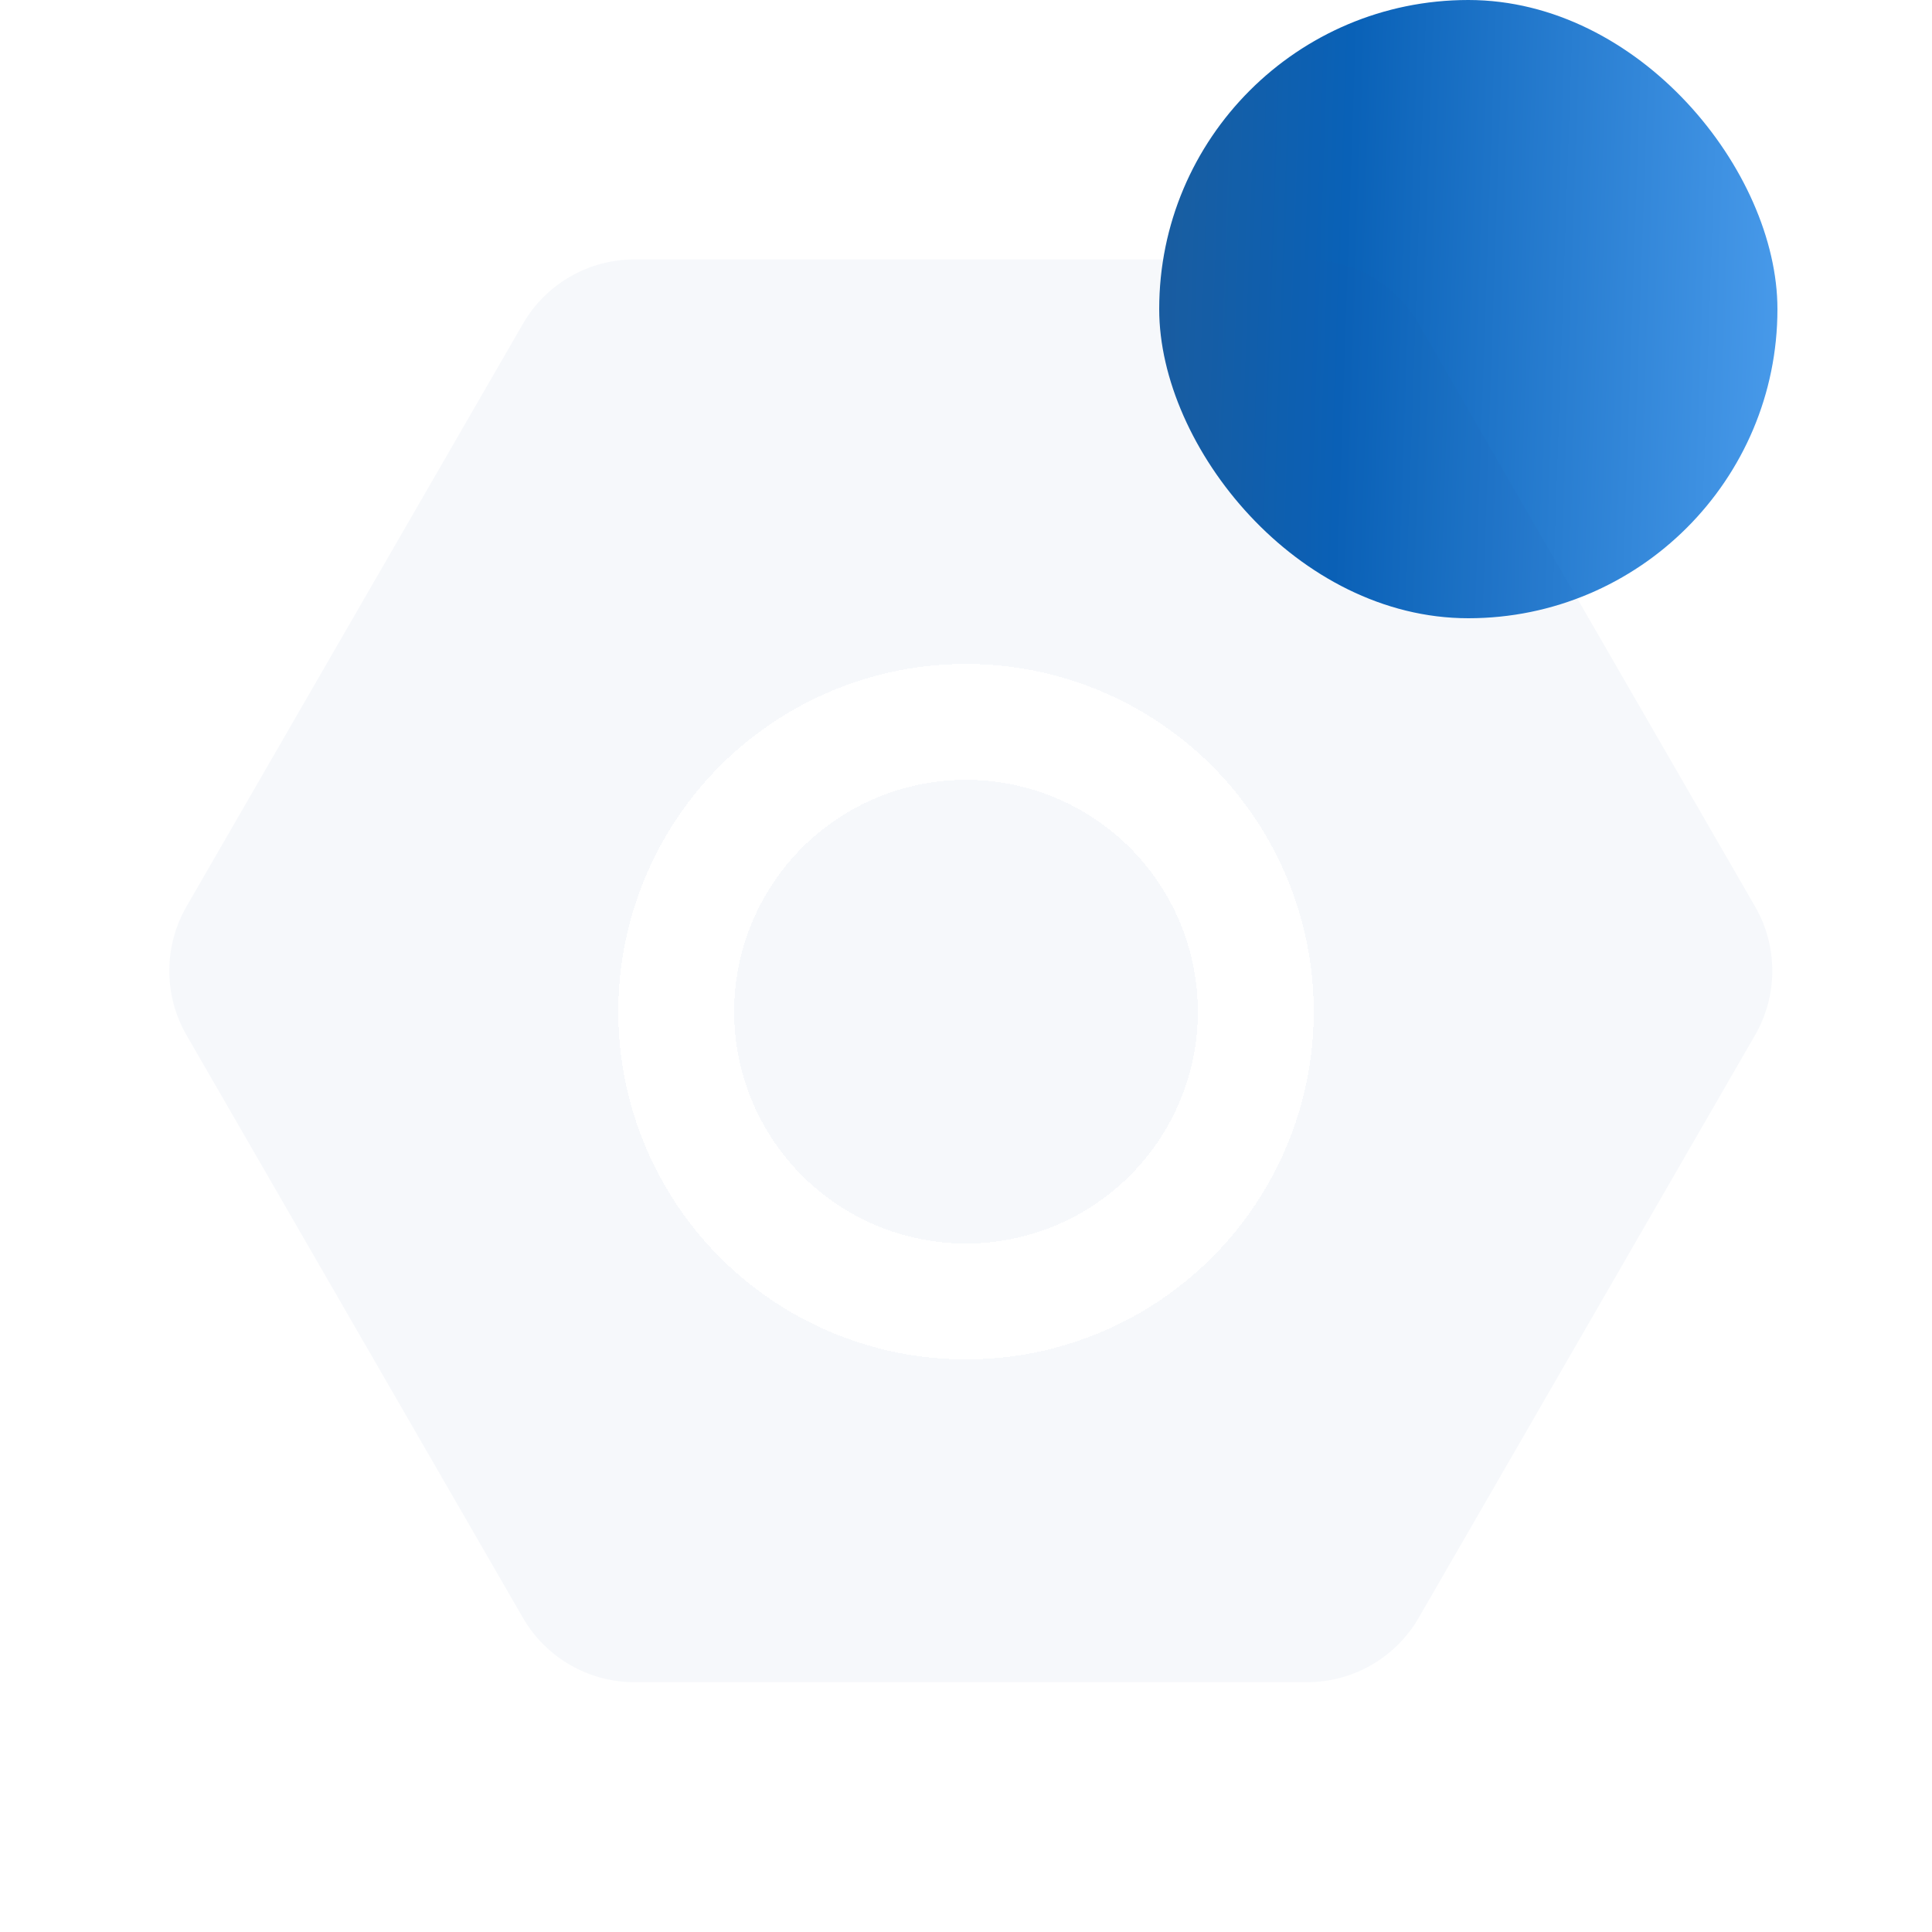 <svg width="50" height="50" viewBox="0 0 50 50" fill="none" xmlns="http://www.w3.org/2000/svg">
<g clip-path="url(#clip0_645_2489)">
<g clip-path="url(#clip1_645_2489)">
<g filter="url(#filter0_b_645_2489)">
<rect x="30" width="16" height="16" rx="8" fill="url(#paint0_linear_645_2489)"/>
</g>
<g filter="url(#filter1_b_645_2489)">
<path d="M13.533 8.381C14.128 7.349 15.229 6.714 16.42 6.714L33.829 6.714C35.02 6.714 36.12 7.349 36.716 8.381L45.42 23.458C46.016 24.489 46.016 25.76 45.42 26.791L36.716 41.868C36.12 42.899 35.02 43.535 33.829 43.535L16.42 43.535C15.229 43.535 14.128 42.899 13.533 41.868L4.828 26.791C4.233 25.76 4.233 24.489 4.828 23.458L13.533 8.381Z" fill="#1A5D9F" fill-opacity="0.04"/>
</g>
<g filter="url(#filter2_d_645_2489)">
<circle cx="25" cy="25" r="7.5" stroke="white" stroke-width="3" shape-rendering="crispEdges"/>
</g>
</g>
</g>
<defs>
<filter id="filter0_b_645_2489" x="19.167" y="-10.833" width="37.667" height="37.667" filterUnits="userSpaceOnUse" color-interpolation-filters="sRGB">
<feFlood flood-opacity="0" result="BackgroundImageFix"/>
<feGaussianBlur in="BackgroundImage" stdDeviation="5.417"/>
<feComposite in2="SourceAlpha" operator="in" result="effect1_backgroundBlur_645_2489"/>
<feBlend mode="normal" in="SourceGraphic" in2="effect1_backgroundBlur_645_2489" result="shape"/>
</filter>
<filter id="filter1_b_645_2489" x="-12.618" y="-10.286" width="75.485" height="70.821" filterUnits="userSpaceOnUse" color-interpolation-filters="sRGB">
<feFlood flood-opacity="0" result="BackgroundImageFix"/>
<feGaussianBlur in="BackgroundImage" stdDeviation="8.5"/>
<feComposite in2="SourceAlpha" operator="in" result="effect1_backgroundBlur_645_2489"/>
<feBlend mode="normal" in="SourceGraphic" in2="effect1_backgroundBlur_645_2489" result="shape"/>
</filter>
<filter id="filter2_d_645_2489" x="12.454" y="13.636" width="25.091" height="25.091" filterUnits="userSpaceOnUse" color-interpolation-filters="sRGB">
<feFlood flood-opacity="0" result="BackgroundImageFix"/>
<feColorMatrix in="SourceAlpha" type="matrix" values="0 0 0 0 0 0 0 0 0 0 0 0 0 0 0 0 0 0 127 0" result="hardAlpha"/>
<feOffset dy="1.182"/>
<feGaussianBlur stdDeviation="1.773"/>
<feComposite in2="hardAlpha" operator="out"/>
<feColorMatrix type="matrix" values="0 0 0 0 0 0 0 0 0 0 0 0 0 0 0 0 0 0 0.08 0"/>
<feBlend mode="normal" in2="BackgroundImageFix" result="effect1_dropShadow_645_2489"/>
<feBlend mode="normal" in="SourceGraphic" in2="effect1_dropShadow_645_2489" result="shape"/>
</filter>
<linearGradient id="paint0_linear_645_2489" x1="30" y1="2.421" x2="46.317" y2="2.981" gradientUnits="userSpaceOnUse">
<stop stop-color="#1A5D9F"/>
<stop offset="0.302" stop-color="#0961B7"/>
<stop offset="1" stop-color="#489AEA"/>
</linearGradient>
<clipPath id="clip0_645_2489">
<rect width="50" height="50" fill="white"/>
</clipPath>
<clipPath id="clip1_645_2489">
<rect width="50" height="50" fill="white"/>
</clipPath>
</defs>
</svg>

